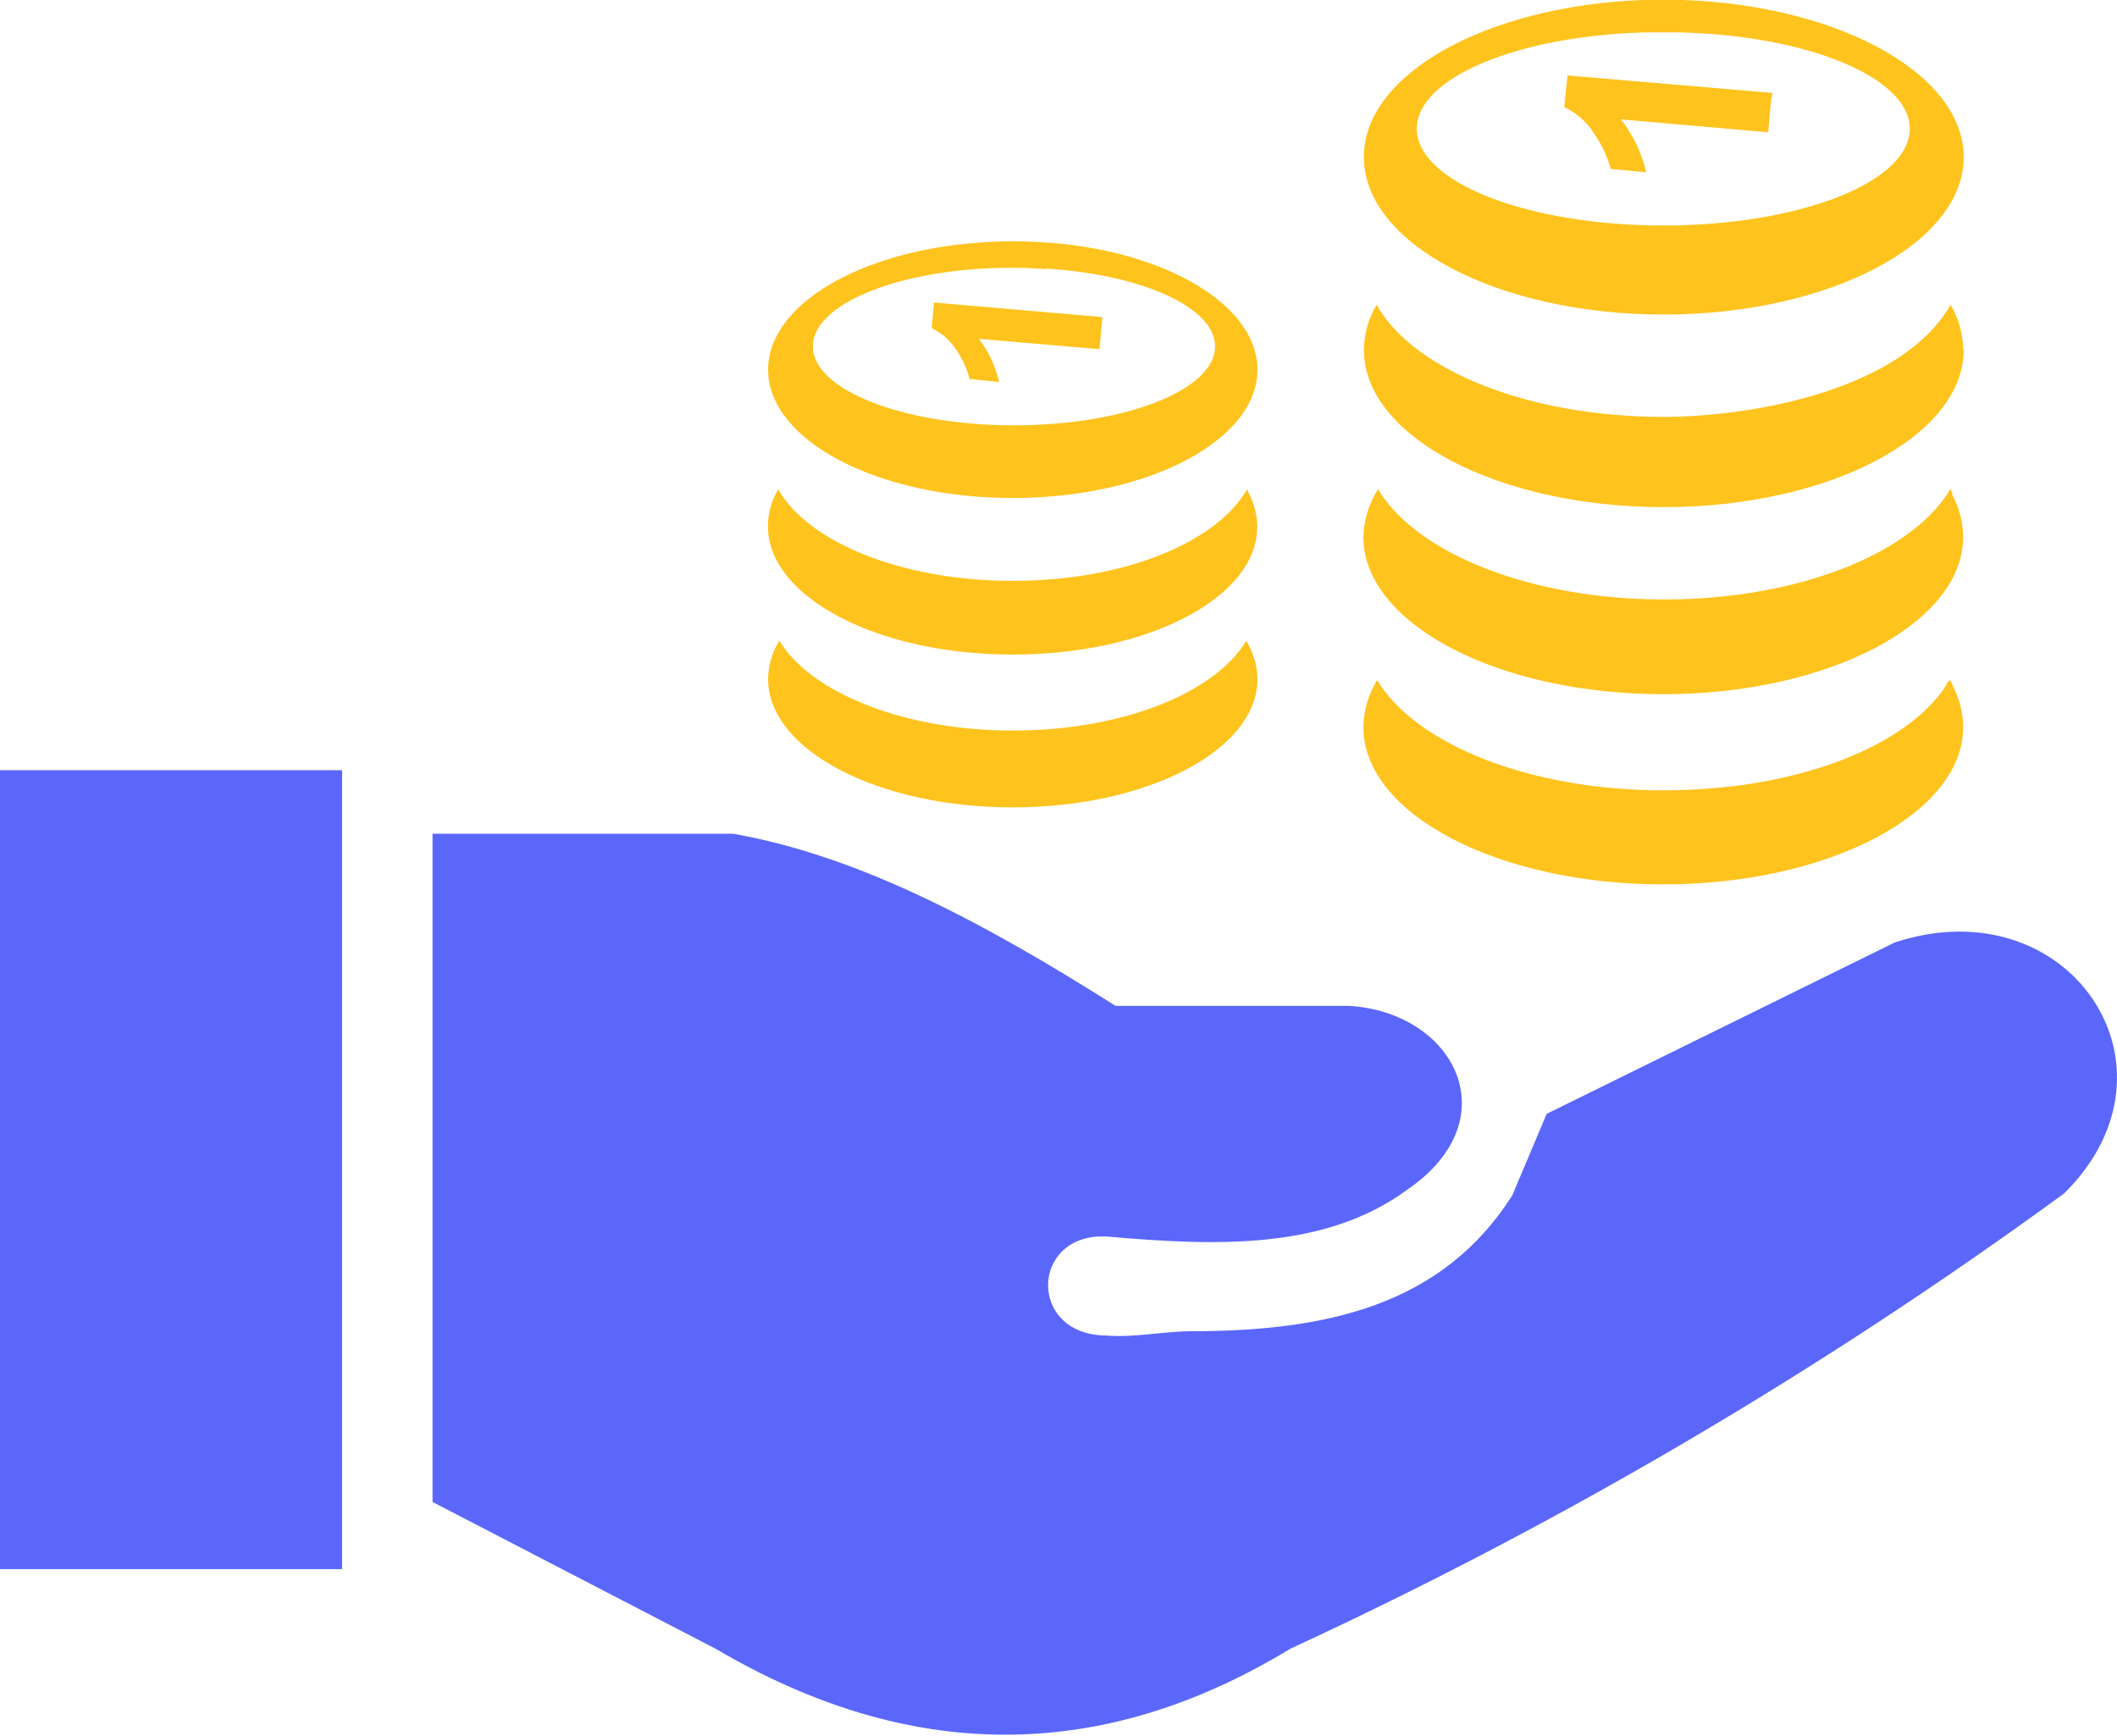 <svg width="200" height="164" viewBox="0 0 200 164" fill="none" xmlns="http://www.w3.org/2000/svg">
<path fill-rule="evenodd" clip-rule="evenodd" d="M117.771 60.602C118.423 61.672 118.777 62.897 118.796 64.15C118.796 70.838 108.446 76.273 95.671 76.273C82.897 76.273 72.563 70.838 72.563 64.15C72.581 62.867 72.947 61.612 73.621 60.521C76.566 65.403 85.321 69.016 95.671 69.016C106.021 69.016 114.695 65.484 117.689 60.618C117.689 60.505 117.689 60.488 117.787 60.618L117.771 60.602ZM184.703 65.24C185.198 66.323 185.459 67.499 185.468 68.69C185.468 76.827 172.775 83.548 157.136 83.548C141.497 83.548 128.804 76.892 128.804 68.69C128.828 67.119 129.278 65.583 130.106 64.247C133.718 70.285 144.459 74.662 157.136 74.662C169.081 74.662 179.235 70.936 183.434 65.37C184.345 64.15 184.003 63.743 184.703 65.24ZM184.394 46.672C185.08 47.914 185.449 49.306 185.468 50.724C185.468 58.861 172.775 65.582 157.136 65.582C141.497 65.582 128.804 58.926 128.804 50.724C128.845 49.123 129.323 47.565 130.187 46.216C133.8 52.254 144.54 56.631 157.217 56.631C169.601 56.631 180.114 52.482 183.954 46.688C184.329 46.135 184.182 46.037 184.475 46.607L184.394 46.672ZM167.339 9.243L167.046 12.498L153.133 11.277C154.285 12.748 155.102 14.453 155.525 16.273L152.173 15.964C151.859 14.8 151.347 13.699 150.659 12.71C149.978 11.579 148.975 10.678 147.779 10.122L148.088 7.128L167.177 8.755C167.551 8.755 167.437 8.755 167.388 9.194L167.339 9.243ZM158.666 3.059C170.806 3.352 180.423 7.339 180.423 12.156C180.423 17.217 169.992 21.302 157.136 21.302C144.28 21.302 133.849 17.201 133.849 12.156C133.849 7.356 143.32 3.417 155.313 3.059C156.436 3.059 157.559 3.059 158.666 3.059ZM159.056 0C173.8 0.537 185.517 6.998 185.517 14.858C185.517 22.994 172.823 29.715 157.185 29.715C141.546 29.715 128.853 23.043 128.853 14.858C128.804 7.014 140.423 0.57 155.134 0C156.436 0 157.754 0 159.056 0ZM185.517 33.051C185.517 41.188 172.823 47.909 157.185 47.909C141.546 47.909 128.853 41.253 128.853 33.051C128.866 31.548 129.282 30.076 130.057 28.788C133.442 34.906 144.312 39.382 157.136 39.382C165.533 39.382 179.675 36.859 184.28 28.788C185.044 30.08 185.453 31.55 185.468 33.051H185.517ZM104.15 29.992L103.873 32.986L92.482 32.01C93.406 33.216 94.056 34.61 94.386 36.094L91.603 35.801C91.352 34.844 90.939 33.936 90.382 33.116C89.811 32.203 88.993 31.469 88.023 31.001L88.234 28.576L104.02 29.943L104.15 29.992ZM98.763 25.37C107.844 25.924 114.793 29.015 114.793 32.726C114.793 36.843 106.282 40.179 95.785 40.179C85.289 40.179 76.794 36.827 76.794 32.726C76.794 29.097 83.401 26.07 92.156 25.419C94.356 25.256 96.564 25.256 98.763 25.419V25.37ZM99.186 22.929C110.22 23.792 118.796 28.837 118.796 34.923C118.796 41.611 108.446 47.046 95.671 47.046C82.897 47.046 72.563 41.611 72.563 34.923C72.563 28.82 81.155 23.775 92.335 22.929C94.577 22.75 96.83 22.75 99.072 22.929H99.186ZM117.917 46.477C118.463 47.476 118.759 48.593 118.78 49.731C118.796 56.469 108.43 61.839 95.655 61.839C82.88 61.839 72.547 56.404 72.547 49.715C72.547 48.487 72.885 47.282 73.523 46.233C76.371 51.229 85.191 54.874 95.655 54.874C106.119 54.874 114.744 51.31 117.705 46.412C117.836 46.184 117.705 46.168 117.917 46.412V46.477Z" fill="#FFC31E"/>
<path d="M40.862 78.765V141.889L67.6 155.754C85.679 166.397 103.792 166.771 121.904 155.754C147.63 143.865 172.117 129.458 195.004 112.744C207.112 100.799 195.427 83.631 179.007 89.033L146.119 105.225L142.864 112.939C136.29 123.256 125.5 125.762 112.482 125.762C110.008 125.762 107.16 126.381 104.54 126.169C97.022 126.137 97.331 116.454 104.54 116.812C115.053 117.74 125.224 118.065 132.954 112.386C142.653 105.746 137.429 95.624 127.437 95.022H105.387C93.344 87.406 81.367 80.897 69.276 78.765H40.862Z" fill="#5B67FA"/>
<path d="M32.319 72.76H0V148.236H32.319V72.76Z" fill="#5B67FA"/>
</svg>

